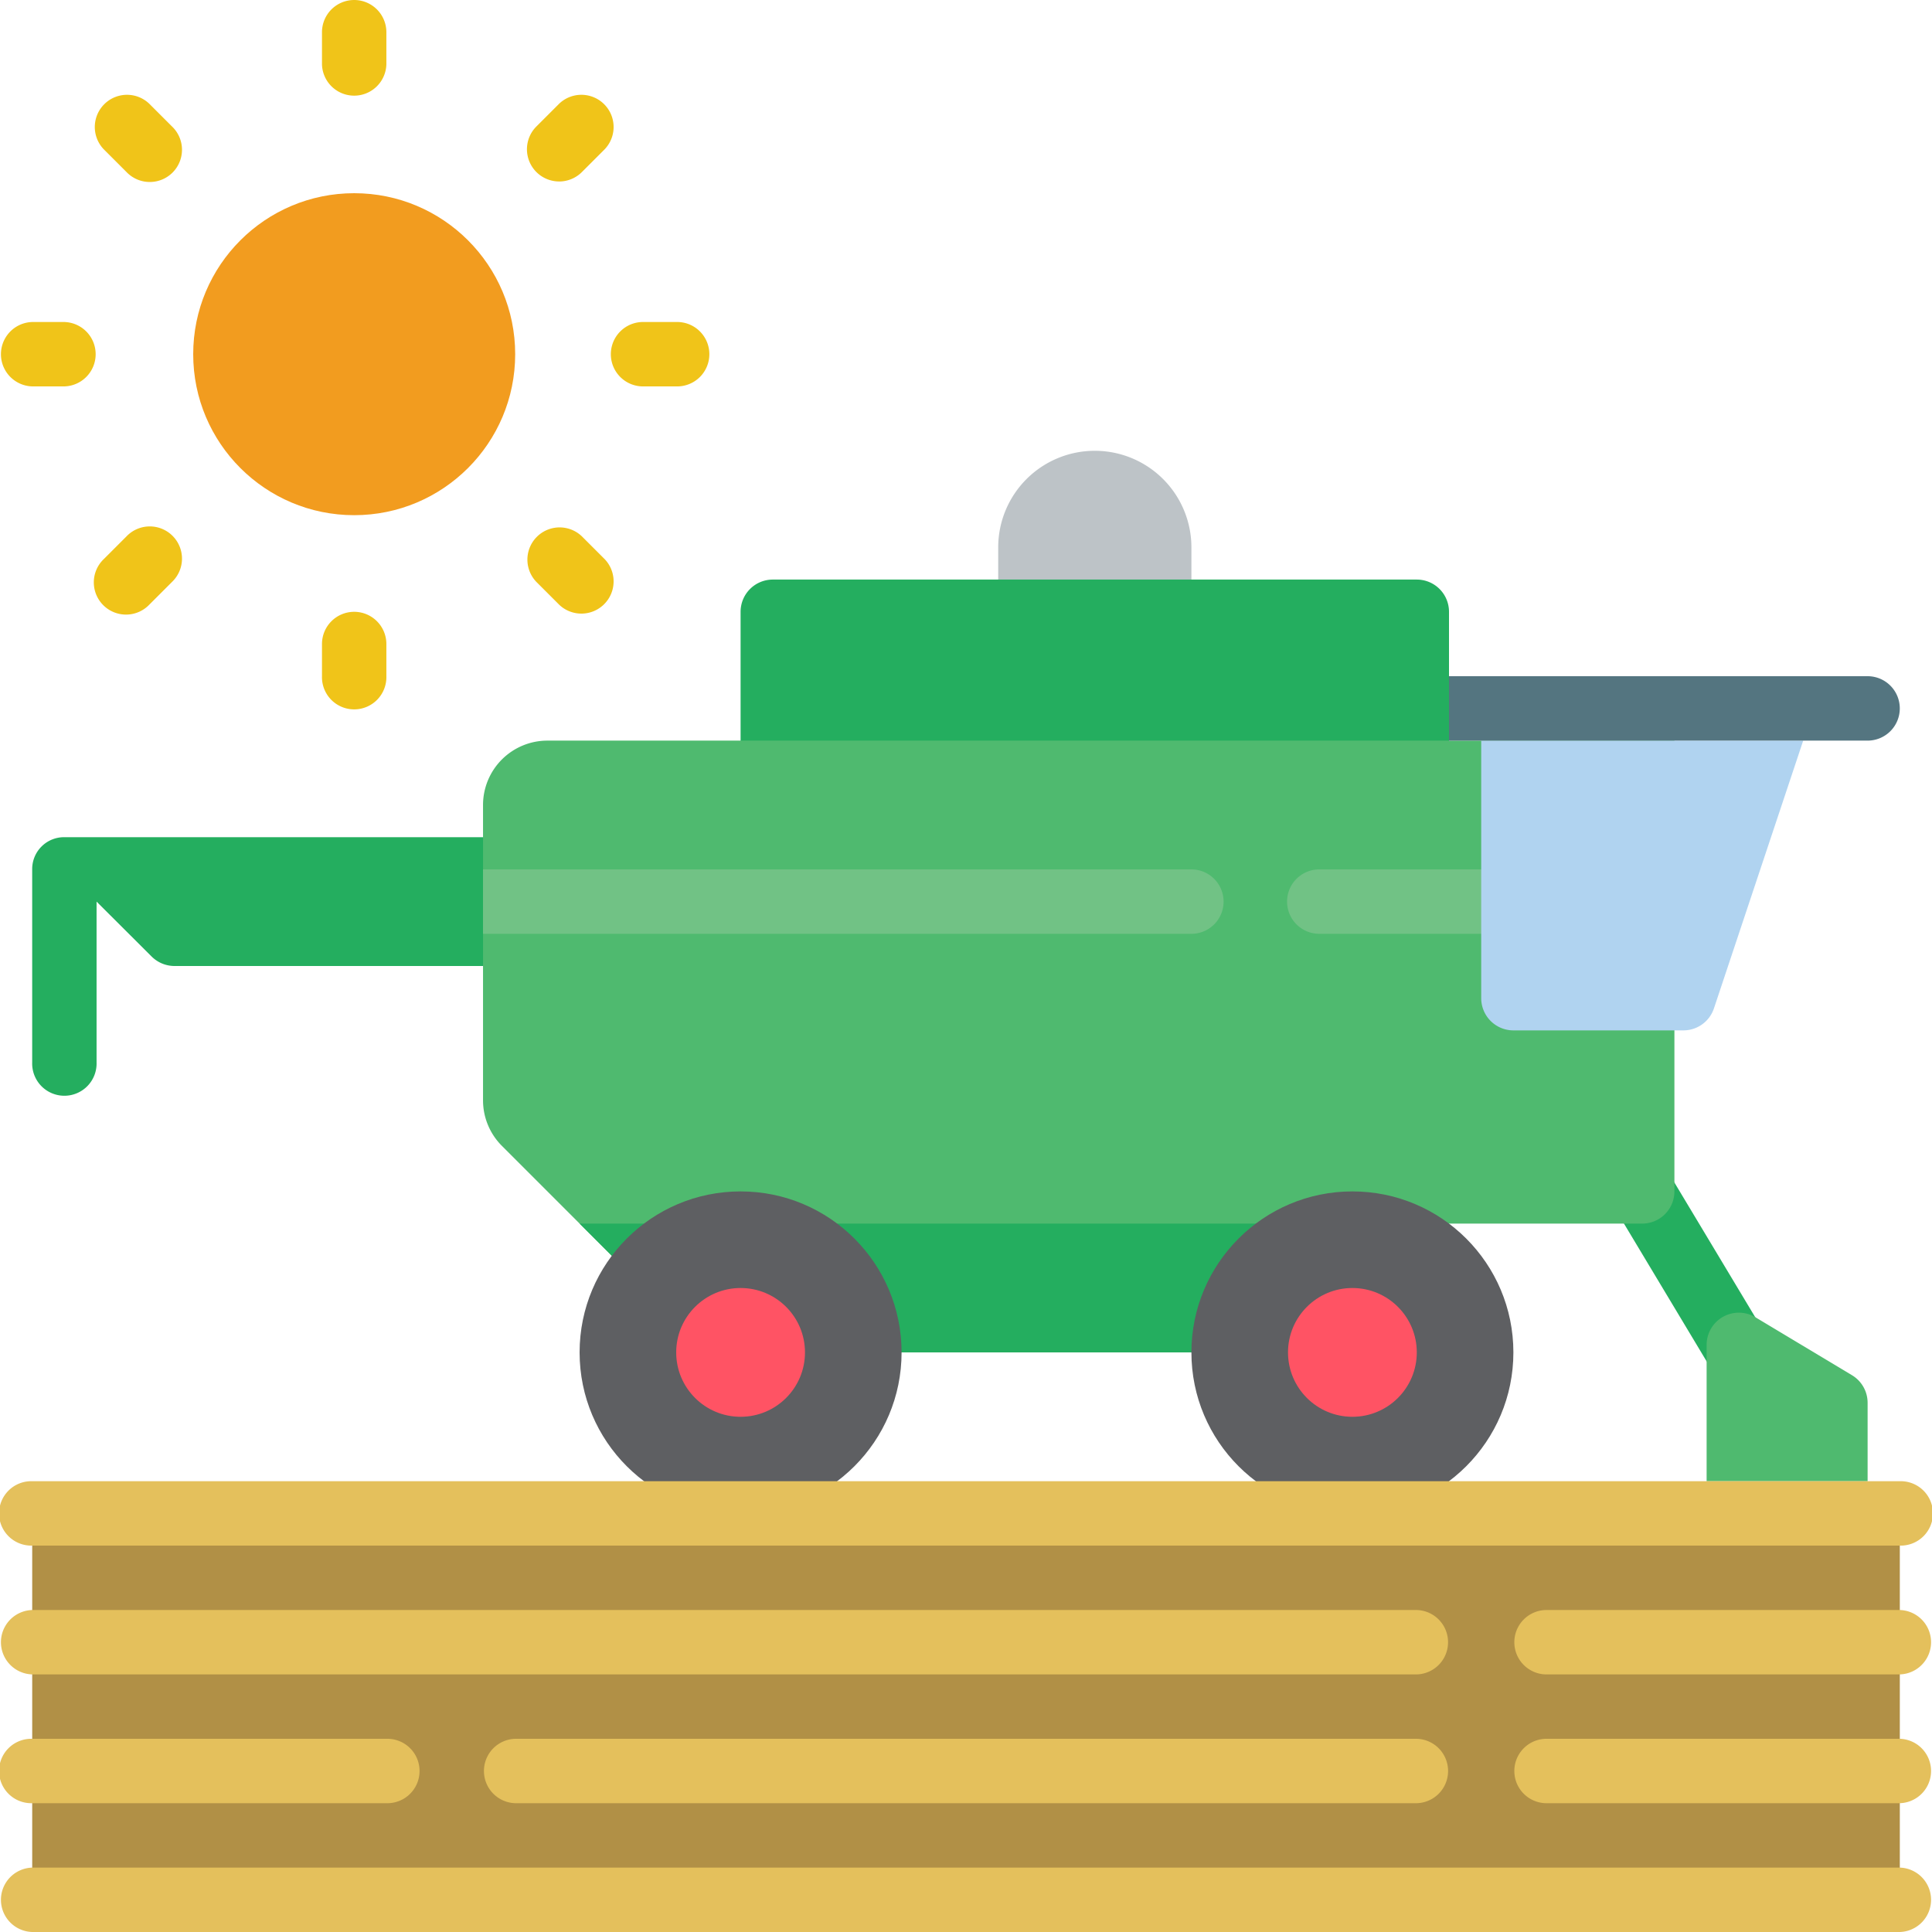<svg id="harvester" xmlns="http://www.w3.org/2000/svg" width="70" height="70" viewBox="0 0 70 70">
  <path id="Path_18341" data-name="Path 18341" d="M10.867,221.866H9.7a1.155,1.155,0,0,0-1.167,1.167v7a1.167,1.167,0,1,0,2.333,0V224.2l2,1.995a1.177,1.177,0,0,0,.817.338H28.367v-4.667Z" transform="translate(-7.367 -191.533)" fill="#24ae5f"/>
  <path id="Path_18342" data-name="Path 18342" d="M268.033,119.467a3.5,3.5,0,0,1,3.5,3.5V125.3h-7v-2.333A3.5,3.5,0,0,1,268.033,119.467Z" transform="translate(-228.366 -103.134)" fill="#bdc3c7"/>
  <g id="Group_1010" data-name="Group 1010" transform="translate(26.833 21)">
    <path id="Path_18343" data-name="Path 18343" d="M221.934,162.934v-8.167a1.167,1.167,0,0,0-1.167-1.167H197.434a1.167,1.167,0,0,0-1.167,1.167v8.167Z" transform="translate(-196.267 -153.601)" fill="#24ae5f"/>
    <path id="Path_18344" data-name="Path 18344" d="M431.257,315.252a1.167,1.167,0,0,1-1-.566l-3.5-5.833a1.167,1.167,0,1,1,2-1.2l3.5,5.833a1.167,1.167,0,0,1-1,1.768Z" transform="translate(-395.09 -286.086)" fill="#24ae5f"/>
  </g>
  <g id="Group_1011" data-name="Group 1011" transform="translate(17.5 26.833)">
    <path id="Path_18345" data-name="Path 18345" d="M458.1,353.982h-5.833v-4.94a1.167,1.167,0,0,1,1.766-1l3.5,2.1a1.166,1.166,0,0,1,.567,1Z" transform="translate(-407.933 -327.149)" fill="#4fba6f"/>
    <path id="Path_18346" data-name="Path 18346" d="M171.166,196.266V212.6A1.167,1.167,0,0,1,170,213.766h-7l-9.333,4.667h-10.5l-10.5-3.5-3.983-3.983A2.333,2.333,0,0,1,128,209.3V198.6a2.333,2.333,0,0,1,2.333-2.333h40.833Z" transform="translate(-127.999 -196.266)" fill="#4fba6f"/>
  </g>
  <path id="Path_18347" data-name="Path 18347" d="M185.1,324.267l-9.333,4.667h-10.5l-10.5-3.5-1.167-1.167Z" transform="translate(-132.6 -279.934)" fill="#24ae5f"/>
  <g id="Group_1012" data-name="Group 1012" transform="translate(17.5 31.5)">
    <path id="Path_18348" data-name="Path 18348" d="M154.833,231.567a1.167,1.167,0,0,1-1.167,1.167H128V230.4h25.667A1.167,1.167,0,0,1,154.833,231.567Z" transform="translate(-128 -230.4)" fill="#71c285"/>
    <path id="Path_18349" data-name="Path 18349" d="M348.333,232.734H342.5a1.167,1.167,0,1,1,0-2.333h5.833a1.167,1.167,0,1,1,0,2.333Z" transform="translate(-312.166 -230.401)" fill="#71c285"/>
  </g>
  <circle id="Ellipse_109" data-name="Ellipse 109" cx="5.833" cy="5.833" r="5.833" transform="translate(7 7)" fill="#f29c1f"/>
  <g id="Group_1013" data-name="Group 1013">
    <path id="Path_18350" data-name="Path 18350" d="M86.5,0a1.167,1.167,0,0,0-1.167,1.167V2.333a1.167,1.167,0,0,0,2.333,0V1.167A1.167,1.167,0,0,0,86.5,0Z" transform="translate(-73.667)" fill="#f0c419"/>
    <path id="Path_18351" data-name="Path 18351" d="M27.077,25.426a1.167,1.167,0,0,0-1.65,1.65l.825.825a1.167,1.167,0,1,0,1.65-1.65Z" transform="translate(-21.668 -21.667)" fill="#f0c419"/>
    <path id="Path_18352" data-name="Path 18352" d="M2.333,85.333H1.167a1.167,1.167,0,0,0,0,2.333H2.333a1.167,1.167,0,0,0,0-2.333Z" transform="translate(0 -73.666)" fill="#f0c419"/>
    <path id="Path_18353" data-name="Path 18353" d="M26.07,139.891l-.825.825a1.167,1.167,0,1,0,1.65,1.65l.825-.825a1.167,1.167,0,1,0-1.65-1.65Z" transform="translate(-21.486 -120.458)" fill="#f0c419"/>
    <path id="Path_18354" data-name="Path 18354" d="M86.5,162.133a1.167,1.167,0,0,0-1.167,1.167v1.167a1.167,1.167,0,1,0,2.333,0V163.3A1.167,1.167,0,0,0,86.5,162.133Z" transform="translate(-73.667 -139.966)" fill="#f0c419"/>
    <path id="Path_18355" data-name="Path 18355" d="M141.722,140.072a1.167,1.167,0,0,0-1.65,1.65l.825.825a1.167,1.167,0,0,0,1.65-1.65Z" transform="translate(-120.639 -120.639)" fill="#f0c419"/>
    <path id="Path_18356" data-name="Path 18356" d="M164.467,85.333H163.3a1.167,1.167,0,1,0,0,2.333h1.167a1.167,1.167,0,1,0,0-2.333Z" transform="translate(-139.967 -73.666)" fill="#f0c419"/>
    <path id="Path_18357" data-name="Path 18357" d="M140.808,28.244a1.167,1.167,0,0,0,.825-.342l.825-.825a1.167,1.167,0,0,0-1.65-1.65l-.825.825a1.167,1.167,0,0,0,.825,1.991Z" transform="translate(-120.55 -21.668)" fill="#f0c419"/>
  </g>
  <path id="Path_18358" data-name="Path 18358" d="M392.533,196.267V205.6a1.167,1.167,0,0,0,1.167,1.167h6.159a1.167,1.167,0,0,0,1.107-.8l3.234-9.7Z" transform="translate(-338.866 -169.434)" fill="#b0d3f0"/>
  <path id="Path_18359" data-name="Path 18359" d="M400.333,180.367a1.167,1.167,0,0,1-1.167,1.167H384V179.2h15.167A1.167,1.167,0,0,1,400.333,180.367Z" transform="translate(-331.5 -154.7)" fill="#547580"/>
  <circle id="Ellipse_110" data-name="Ellipse 110" cx="5.833" cy="5.833" r="5.833" transform="translate(43.167 43.167)" fill="#5e5f62"/>
  <circle id="Ellipse_111" data-name="Ellipse 111" cx="2.333" cy="2.333" r="2.333" transform="translate(46.667 46.667)" fill="#ff5364"/>
  <circle id="Ellipse_112" data-name="Ellipse 112" cx="5.833" cy="5.833" r="5.833" transform="translate(21 43.167)" fill="#5e5f62"/>
  <circle id="Ellipse_113" data-name="Ellipse 113" cx="2.333" cy="2.333" r="2.333" transform="translate(24.5 46.667)" fill="#ff5364"/>
  <rect id="Rectangle_1144" data-name="Rectangle 1144" width="67.667" height="14" transform="translate(1.167 54.833)" fill="#b19046"/>
  <g id="Group_1014" data-name="Group 1014" transform="translate(0 53.667)">
    <path id="Path_18360" data-name="Path 18360" d="M1.167,394.867H68.833a1.167,1.167,0,1,0,0-2.333H1.167a1.167,1.167,0,1,0,0,2.333Z" transform="translate(0 -392.534)" fill="#e4c05c"/>
    <path id="Path_18361" data-name="Path 18361" d="M68.833,494.933H1.167a1.167,1.167,0,0,0,0,2.333H68.833a1.167,1.167,0,0,0,0-2.333Z" transform="translate(0 -480.933)" fill="#e4c05c"/>
    <path id="Path_18362" data-name="Path 18362" d="M415.067,426.667H402.234a1.167,1.167,0,0,0,0,2.333h12.833a1.167,1.167,0,0,0,0-2.333Z" transform="translate(-346.234 -422)" fill="#e4c05c"/>
    <path id="Path_18363" data-name="Path 18363" d="M415.067,460.8H402.234a1.167,1.167,0,0,0,0,2.333h12.833a1.167,1.167,0,0,0,0-2.333Z" transform="translate(-346.234 -451.467)" fill="#e4c05c"/>
    <path id="Path_18364" data-name="Path 18364" d="M1.167,429H51.333a1.167,1.167,0,0,0,0-2.333H1.167a1.167,1.167,0,0,0,0,2.333Z" transform="translate(0 -422)" fill="#e4c05c"/>
    <path id="Path_18365" data-name="Path 18365" d="M1.167,463.134H14a1.167,1.167,0,1,0,0-2.333H1.167a1.167,1.167,0,1,0,0,2.333Z" transform="translate(0 -451.468)" fill="#e4c05c"/>
    <path id="Path_18366" data-name="Path 18366" d="M161.833,460.8H129.167a1.167,1.167,0,0,0,0,2.333h32.667a1.167,1.167,0,0,0,0-2.333Z" transform="translate(-110.5 -451.467)" fill="#e4c05c"/>
  </g>
</svg>
